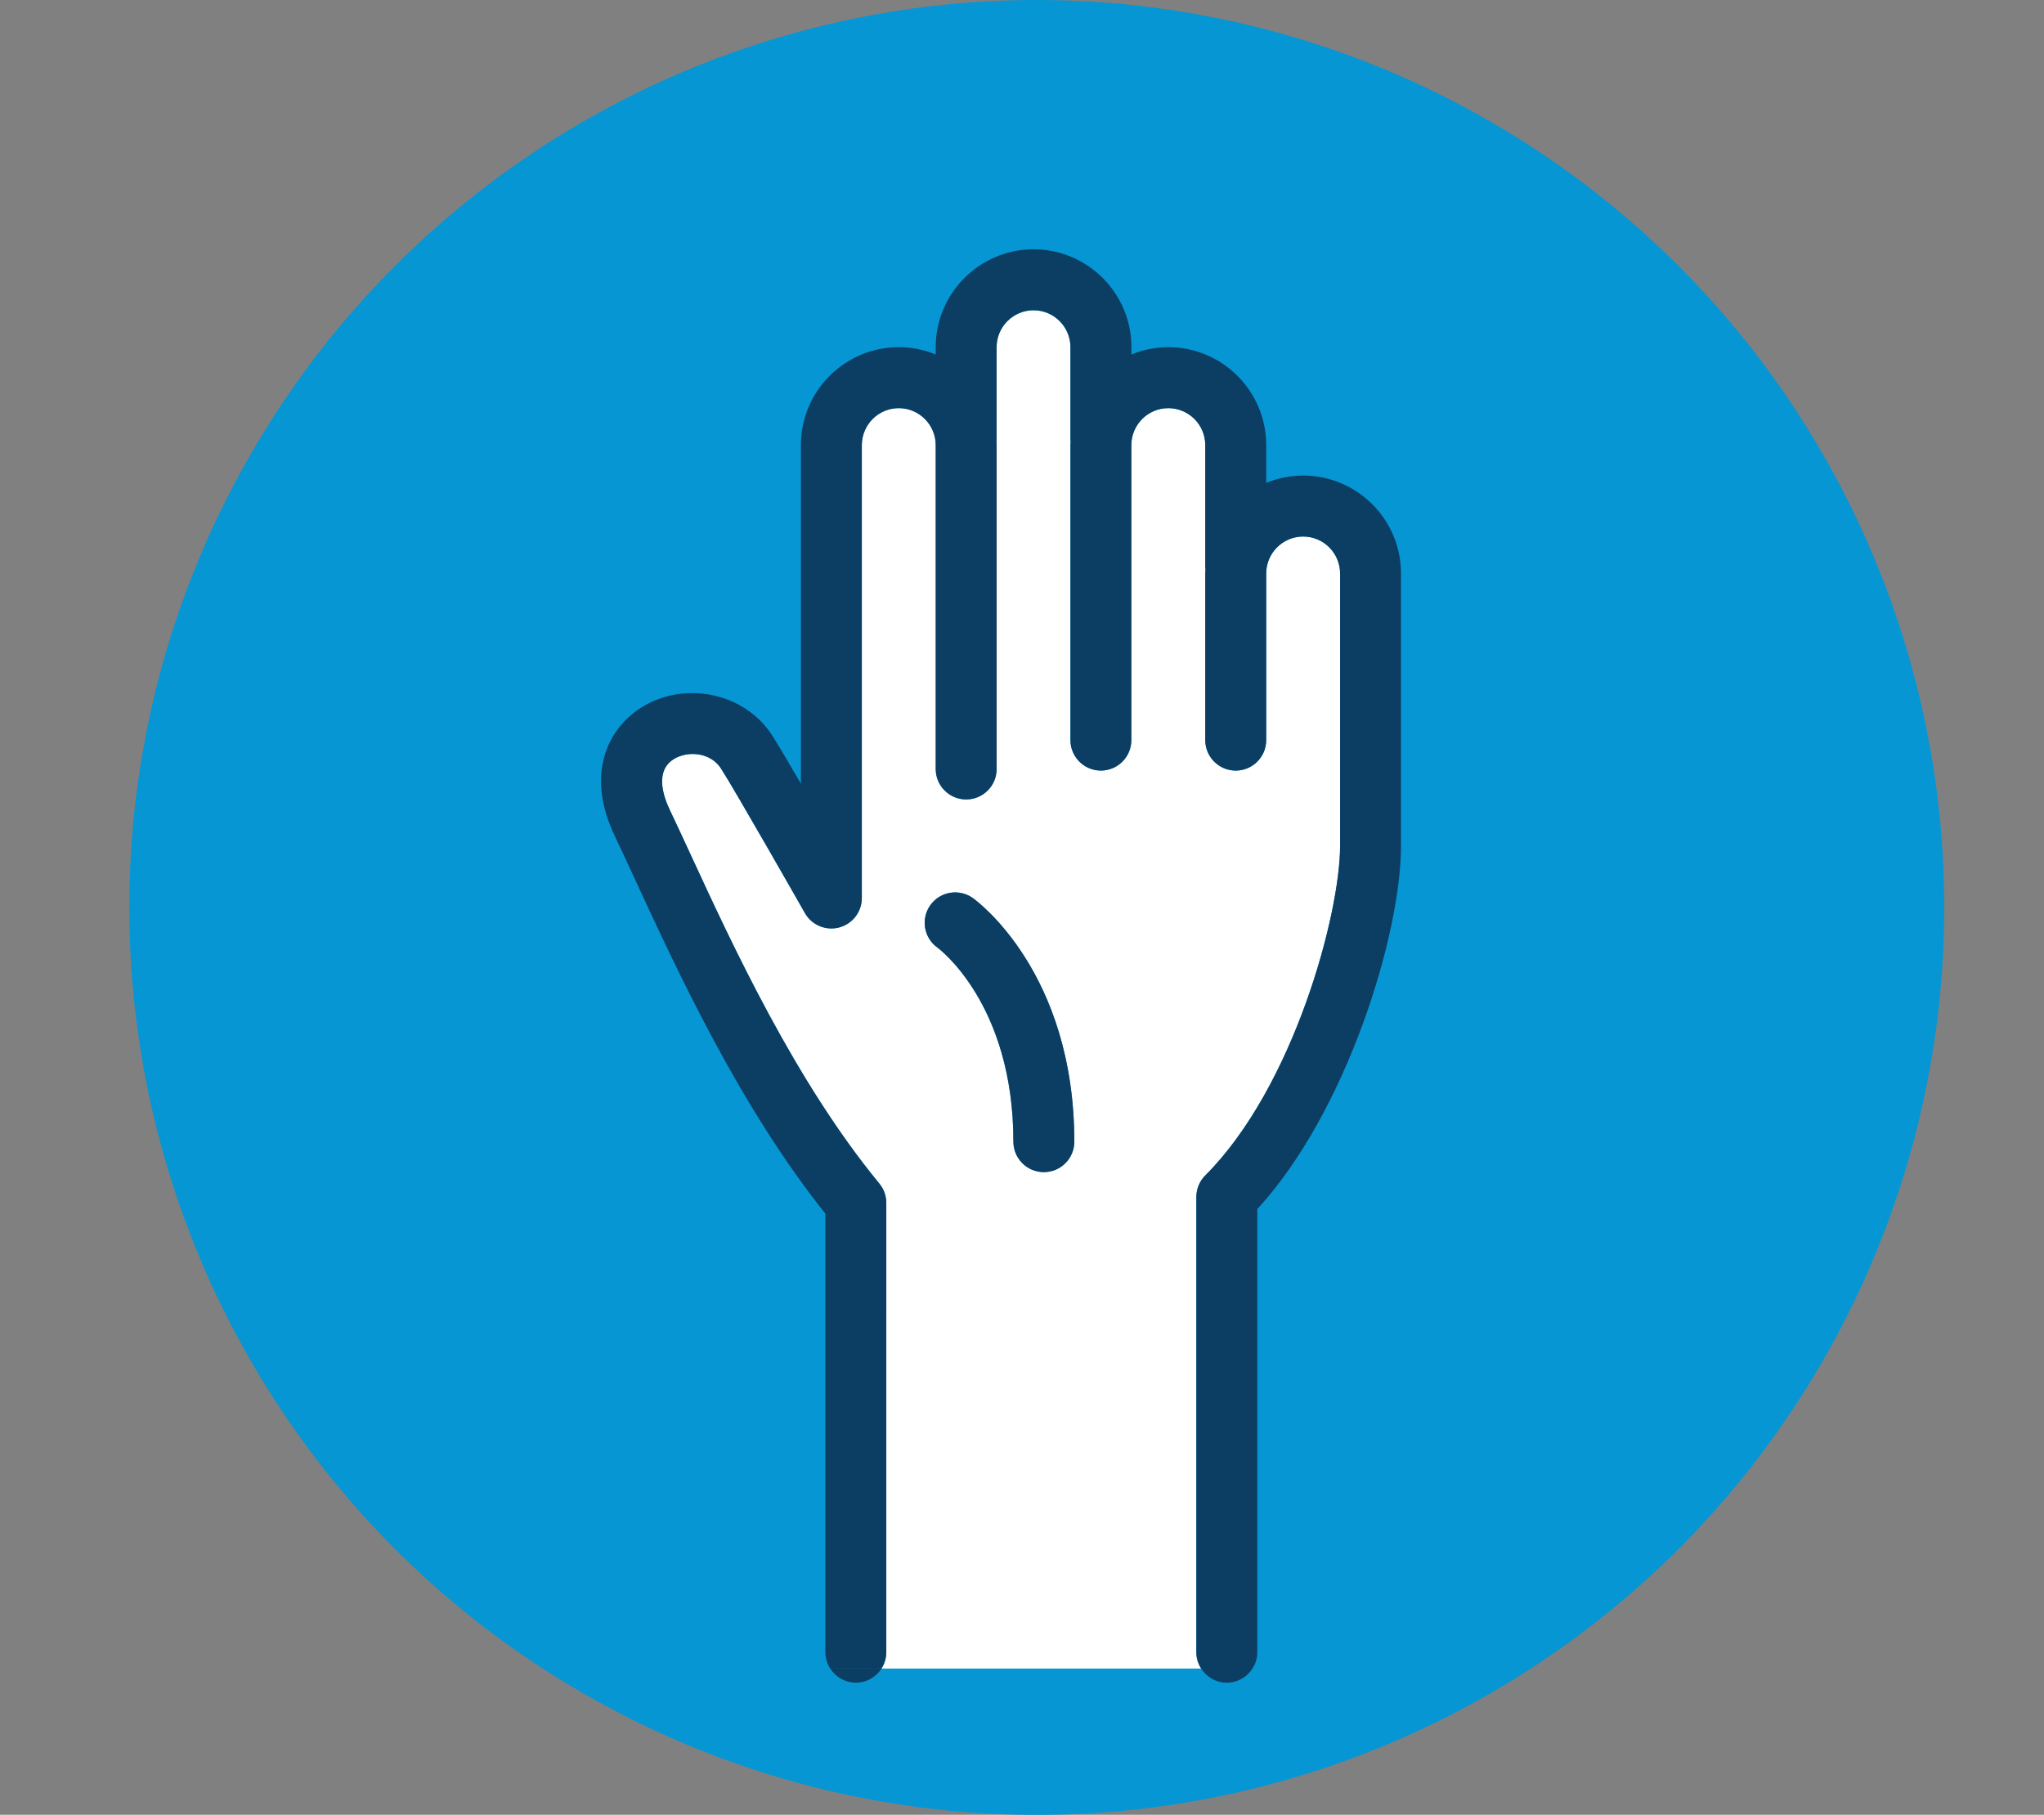 <?xml version="1.0" encoding="utf-8"?>
<!-- Generator: Adobe Illustrator 26.2.1, SVG Export Plug-In . SVG Version: 6.00 Build 0)  -->
<svg version="1.1" id="Layer_1" xmlns="http://www.w3.org/2000/svg" xmlns:xlink="http://www.w3.org/1999/xlink" x="0px" y="0px"
	 viewBox="0 0 512 454.6" style="enable-background:new 0 0 512 454.6;" xml:space="preserve">
<rect x="0" y="0" width="512" height="454.6" fill="#808080" stroke="none"/>
<style type="text/css">
	.st0{fill:#0696D4;}
	.st1{fill:#FFFFFF;}
	.st2{fill:#0C3D62;}
</style>
<path class="st0" d="M259.7,0c3.72,0,7.44,0.09,11.15,0.27s7.42,0.46,11.13,0.82c3.7,0.36,7.39,0.82,11.07,1.37
	c3.68,0.55,7.34,1.18,10.99,1.91c3.65,0.73,7.28,1.54,10.89,2.44c3.61,0.9,7.19,1.9,10.75,2.98c3.56,1.08,7.09,2.25,10.59,3.5
	c3.5,1.25,6.97,2.59,10.41,4.02c3.44,1.42,6.84,2.93,10.2,4.52c3.36,1.59,6.68,3.26,9.96,5.02c3.28,1.75,6.52,3.59,9.71,5.5
	c3.19,1.91,6.33,3.9,9.43,5.97c3.09,2.07,6.13,4.21,9.12,6.43c2.99,2.22,5.92,4.5,8.8,6.86c2.88,2.36,5.69,4.79,8.45,7.29
	c2.76,2.5,5.45,5.06,8.08,7.69c2.63,2.63,5.19,5.32,7.69,8.08c2.5,2.76,4.93,5.57,7.29,8.45c2.36,2.88,4.65,5.81,6.86,8.79
	c2.22,2.99,4.36,6.03,6.42,9.12c2.07,3.09,4.06,6.23,5.97,9.43c1.91,3.19,3.75,6.43,5.5,9.71c1.75,3.28,3.43,6.6,5.02,9.96
	s3.1,6.76,4.52,10.2c1.42,3.44,2.76,6.91,4.02,10.41c1.25,3.5,2.42,7.03,3.5,10.59c1.08,3.56,2.07,7.14,2.98,10.75
	c0.9,3.61,1.72,7.24,2.44,10.89c0.73,3.65,1.36,7.31,1.91,10.99c0.55,3.68,1,7.37,1.37,11.07c0.36,3.7,0.64,7.41,0.82,11.13
	c0.18,3.71,0.27,7.43,0.27,11.15s-0.09,7.44-0.27,11.15c-0.18,3.71-0.46,7.42-0.82,11.13c-0.36,3.7-0.82,7.39-1.37,11.07
	c-0.55,3.68-1.18,7.34-1.91,10.99c-0.73,3.65-1.54,7.28-2.44,10.89c-0.9,3.61-1.9,7.19-2.98,10.75c-1.08,3.56-2.25,7.09-3.5,10.59
	c-1.25,3.5-2.59,6.97-4.02,10.41c-1.42,3.44-2.93,6.84-4.52,10.2c-1.59,3.36-3.26,6.68-5.02,9.96c-1.75,3.28-3.59,6.52-5.5,9.71
	c-1.91,3.19-3.9,6.33-5.97,9.43c-2.07,3.09-4.21,6.13-6.42,9.12c-2.22,2.99-4.5,5.92-6.86,8.8c-2.36,2.88-4.79,5.69-7.29,8.45
	c-2.5,2.76-5.06,5.45-7.69,8.08c-2.63,2.63-5.32,5.2-8.08,7.69c-2.76,2.5-5.57,4.93-8.45,7.29c-2.88,2.36-5.81,4.65-8.8,6.86
	c-2.99,2.22-6.03,4.36-9.12,6.42c-3.09,2.07-6.23,4.06-9.43,5.97c-3.19,1.91-6.43,3.74-9.71,5.5c-3.28,1.75-6.6,3.42-9.96,5.02
	c-3.36,1.59-6.76,3.1-10.2,4.52c-3.44,1.42-6.91,2.76-10.41,4.02c-3.5,1.25-7.03,2.42-10.59,3.5c-3.56,1.08-7.14,2.07-10.75,2.98
	c-3.61,0.9-7.24,1.72-10.89,2.44c-3.65,0.72-7.31,1.36-10.99,1.91c-3.68,0.55-7.37,1-11.07,1.37c-3.7,0.36-7.41,0.64-11.13,0.82
	c-3.72,0.18-7.43,0.27-11.15,0.27c-3.72,0-7.44-0.09-11.15-0.27c-3.72-0.18-7.42-0.46-11.13-0.82c-3.7-0.36-7.39-0.82-11.07-1.37
	c-3.68-0.55-7.34-1.18-10.99-1.91c-3.65-0.73-7.28-1.54-10.89-2.44c-3.61-0.9-7.19-1.9-10.75-2.98c-3.56-1.08-7.09-2.25-10.59-3.5
	c-3.5-1.25-6.97-2.59-10.41-4.02c-3.44-1.42-6.84-2.93-10.2-4.52c-3.36-1.59-6.68-3.26-9.96-5.02c-3.28-1.75-6.52-3.59-9.71-5.5
	c-3.19-1.91-6.33-3.9-9.43-5.97c-3.09-2.07-6.13-4.21-9.12-6.42c-2.99-2.22-5.92-4.5-8.8-6.86c-2.88-2.36-5.69-4.79-8.45-7.29
	c-2.76-2.5-5.45-5.06-8.08-7.69c-2.63-2.63-5.19-5.32-7.69-8.08c-2.5-2.76-4.93-5.57-7.29-8.45c-2.36-2.88-4.65-5.81-6.86-8.8
	c-2.22-2.99-4.36-6.03-6.42-9.12c-2.07-3.09-4.06-6.23-5.97-9.43c-1.91-3.19-3.75-6.43-5.5-9.71c-1.75-3.28-3.43-6.6-5.02-9.96
	c-1.59-3.36-3.1-6.76-4.52-10.2c-1.42-3.44-2.76-6.91-4.02-10.41c-1.25-3.5-2.42-7.03-3.5-10.59c-1.08-3.56-2.07-7.14-2.98-10.75
	c-0.9-3.61-1.72-7.24-2.44-10.89c-0.73-3.65-1.36-7.31-1.91-10.99c-0.55-3.68-1-7.37-1.37-11.07s-0.64-7.41-0.82-11.13
	c-0.18-3.71-0.27-7.43-0.27-11.15s0.09-7.44,0.27-11.15c0.18-3.72,0.46-7.42,0.82-11.13c0.36-3.7,0.82-7.39,1.37-11.07
	c0.55-3.68,1.18-7.34,1.91-10.99c0.73-3.65,1.54-7.28,2.44-10.89c0.9-3.61,1.9-7.19,2.98-10.75c1.08-3.56,2.25-7.09,3.5-10.59
	c1.25-3.5,2.59-6.97,4.02-10.41c1.42-3.44,2.93-6.84,4.52-10.2s3.26-6.68,5.02-9.96c1.75-3.28,3.59-6.52,5.5-9.71
	c1.91-3.19,3.9-6.33,5.97-9.43c2.07-3.09,4.21-6.13,6.42-9.12c2.22-2.99,4.5-5.92,6.86-8.79c2.36-2.88,4.79-5.69,7.29-8.45
	c2.5-2.76,5.06-5.45,7.69-8.08c2.63-2.63,5.32-5.19,8.08-7.69c2.76-2.5,5.57-4.93,8.45-7.29c2.88-2.36,5.81-4.65,8.8-6.86
	c2.99-2.22,6.03-4.36,9.12-6.43c3.09-2.07,6.23-4.06,9.43-5.97c3.19-1.91,6.43-3.75,9.71-5.5c3.28-1.75,6.6-3.42,9.96-5.02
	c3.36-1.59,6.76-3.1,10.2-4.52c3.44-1.42,6.91-2.76,10.41-4.02s7.03-2.42,10.59-3.5c3.56-1.08,7.14-2.07,10.75-2.98
	s7.24-1.72,10.89-2.44C219,3.64,222.67,3,226.35,2.46c3.68-0.55,7.37-1,11.07-1.37c3.7-0.37,7.41-0.64,11.13-0.82
	C252.26,0.09,255.98,0,259.7,0z"/>
<path class="st1" d="M261.47,293.61c-4.21,0-7.63-3.42-7.63-7.63c0-34.62-18.83-48.47-19.02-48.61c-3.43-2.45-4.22-7.21-1.78-10.64
	c2.45-3.42,7.21-4.22,10.64-1.77c1.04,0.74,25.41,18.63,25.41,61.02C269.1,290.19,265.68,293.61,261.47,293.61z M299.67,299.84
	c0-2.02,0.8-3.96,2.23-5.39c22.17-22.17,33.77-65.52,33.77-82.54v-68.25c0-5.1-4.15-9.26-9.25-9.26c-5.11,0-9.26,4.15-9.26,9.26
	v41.74c0,4.21-3.42,7.63-7.63,7.63c-4.21,0-7.63-3.42-7.63-7.63v-41.74c0-0.35,0.04-0.69,0.05-1.03c-0.01-0.18-0.05-0.34-0.05-0.52
	V111.5c0-5.1-4.15-9.26-9.26-9.26c-5.1,0-9.26,4.15-9.26,9.26v73.89c0,4.21-3.41,7.63-7.63,7.63c-4.21,0-7.62-3.42-7.62-7.63V111.5
	c0-0.3,0.03-0.58,0.05-0.88c-0.01-0.15-0.05-0.29-0.05-0.44V86.97c0-5.1-4.15-9.25-9.25-9.25c-5.11,0-9.25,4.15-9.25,9.25v23.22
	c0,0.15-0.03,0.29-0.04,0.43c0.02,0.29,0.05,0.58,0.05,0.88v81.13c0,4.21-3.42,7.63-7.63,7.63c-4.22,0-7.63-3.42-7.63-7.63V111.5
	c0-5.1-4.15-9.26-9.26-9.26c-5.1,0-9.25,4.15-9.25,9.26v113.45c0,3.46-2.33,6.49-5.68,7.37c-3.35,0.89-6.87-0.59-8.58-3.61
	c-0.17-0.3-17.29-30.43-21.03-36.23c-2.53-3.93-7.99-4.47-11.51-2.51c-5.13,2.86-3.02,9.32-1.3,12.92c1.61,3.35,3.36,7.17,5.3,11.36
	c10.43,22.58,26.17,56.7,47.19,82.23c1.12,1.36,1.74,3.07,1.74,4.84v112.56c0,1.51-0.45,2.91-1.21,4.09h80.07
	c-0.75-1.18-1.21-2.58-1.21-4.09V299.84z"/>
<path class="st2" d="M307.3,421.51c2.7,0,5.07-1.42,6.42-3.54h-12.84C302.23,420.1,304.59,421.51,307.3,421.51z"/>
<path class="st2" d="M214.39,421.51c2.7,0,5.06-1.42,6.42-3.53h-12.84C209.32,420.09,211.68,421.51,214.39,421.51z"/>
<path class="st2" d="M314.92,302.89c22.37-24.3,36.01-68.71,36.01-90.99v-68.26c0-13.51-10.99-24.51-24.51-24.51
	c-3.27,0-6.4,0.66-9.25,1.83v-9.47c0-13.51-11-24.52-24.51-24.52c-3.27,0-6.4,0.66-9.25,1.83v-1.84c0-13.51-11-24.51-24.51-24.51
	c-13.51,0-24.51,11-24.51,24.51v1.84c-2.86-1.17-5.98-1.83-9.26-1.83c-13.51,0-24.51,11-24.51,24.52v84.82
	c-3.11-5.36-5.88-10.04-7.21-12.1c-6.6-10.26-20.85-13.66-31.76-7.57c-8.5,4.74-15.59,16.18-7.63,32.82
	c1.57,3.3,3.31,7.06,5.21,11.18c10.47,22.67,26.15,56.64,47.52,83.38v109.86c0,1.51,0.45,2.91,1.21,4.09h12.84
	c0.76-1.19,1.21-2.58,1.21-4.09V301.33c0-1.77-0.62-3.48-1.74-4.84c-21.02-25.53-36.77-59.65-47.19-82.23
	c-1.94-4.19-3.7-8.01-5.3-11.36c-1.72-3.6-3.83-10.06,1.3-12.92c3.51-1.96,8.98-1.42,11.51,2.51c3.74,5.81,20.86,35.93,21.03,36.23
	c1.71,3.01,5.24,4.49,8.58,3.61c3.35-0.88,5.68-3.91,5.68-7.37V111.5c0-5.1,4.15-9.26,9.25-9.26c5.1,0,9.26,4.15,9.26,9.26v81.13
	c0,4.21,3.41,7.63,7.63,7.63c4.21,0,7.63-3.42,7.63-7.63V111.5c0-0.3-0.03-0.59-0.05-0.88c0.01-0.14,0.04-0.28,0.04-0.43V86.97
	c0-5.1,4.15-9.25,9.25-9.25c5.11,0,9.25,4.15,9.25,9.25v23.22c0,0.15,0.04,0.29,0.05,0.44c-0.01,0.29-0.05,0.58-0.05,0.88v73.89
	c0,4.21,3.42,7.63,7.62,7.63c4.22,0,7.63-3.42,7.63-7.63V111.5c0-5.1,4.15-9.26,9.26-9.26c5.1,0,9.26,4.15,9.26,9.26v30.61
	c0,0.18,0.04,0.34,0.05,0.52c-0.01,0.34-0.05,0.68-0.05,1.03v41.74c0,4.21,3.42,7.63,7.63,7.63c4.21,0,7.63-3.42,7.63-7.63v-41.74
	c0-5.1,4.15-9.26,9.26-9.26c5.1,0,9.25,4.15,9.25,9.26v68.25c0,17.02-11.59,60.36-33.77,82.54c-1.43,1.43-2.23,3.37-2.23,5.39
	v114.05c0,1.51,0.45,2.9,1.21,4.09h12.84c0.75-1.18,1.21-2.58,1.21-4.09V302.89z"/>
<path class="st2" d="M243.69,224.97c-3.43-2.45-8.19-1.65-10.64,1.77c-2.45,3.43-1.65,8.19,1.78,10.64
	c0.19,0.14,19.02,13.99,19.02,48.61c0,4.21,3.41,7.63,7.63,7.63c4.21,0,7.63-3.42,7.63-7.63C269.1,243.6,244.73,225.7,243.69,224.97
	z"/>
</svg>
